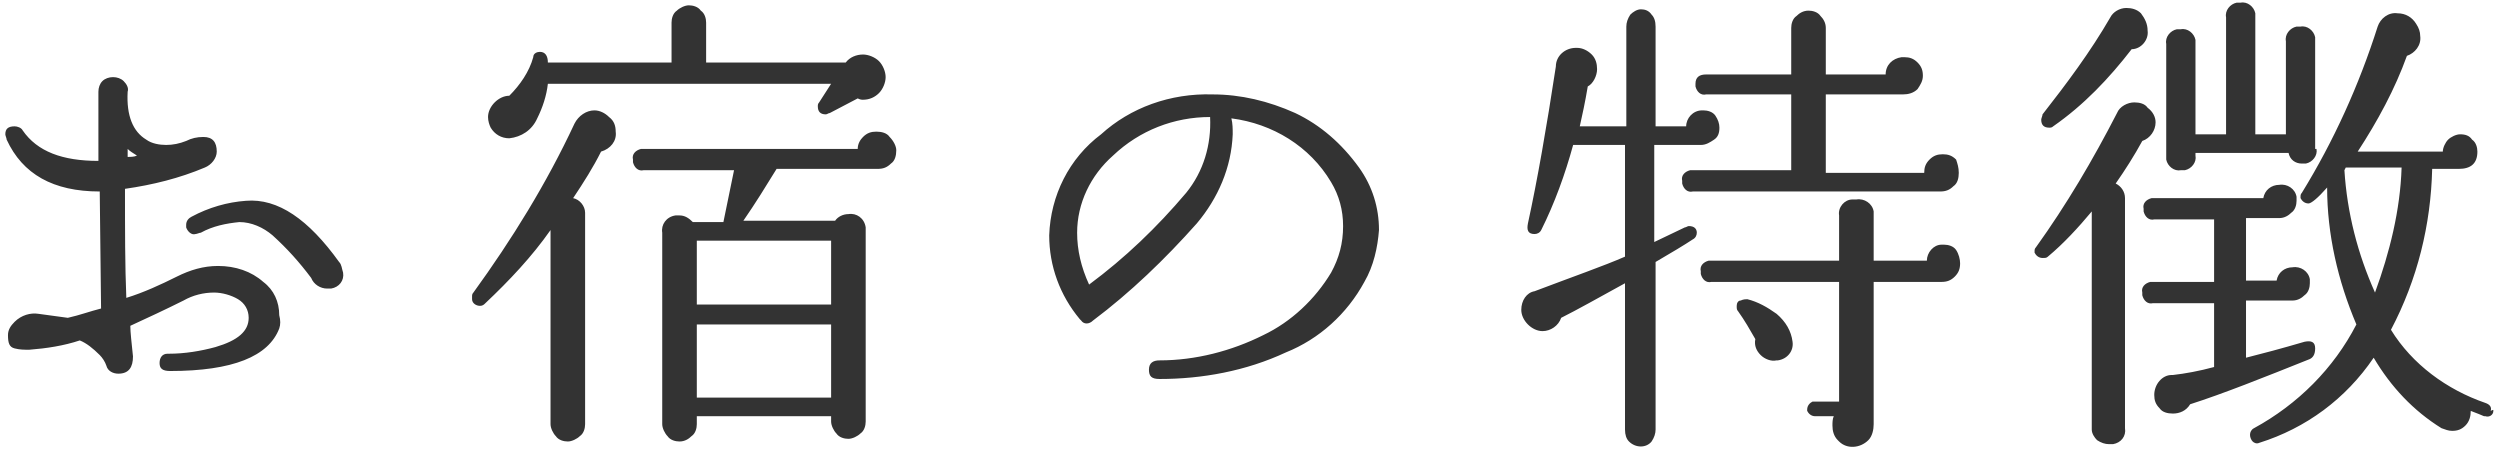 <?xml version="1.0" encoding="utf-8"?>
<!-- Generator: Adobe Illustrator 23.0.1, SVG Export Plug-In . SVG Version: 6.00 Build 0)  -->
<svg version="1.1" id="レイヤー_1" xmlns="http://www.w3.org/2000/svg" xmlns:xlink="http://www.w3.org/1999/xlink" x="0px"
	 y="0px" width="188px" height="34px" viewBox="0 0 188 34" style="enable-background:new 0 0 188 34;" xml:space="preserve">
<style type="text/css">
	.st0{fill:#333333;}
</style>
<path id="パス_1147" class="st0" d="M25.5,19.7c0.2,0.2,0.2,0.5,0.3,0.8c0.1,0.6-0.3,1.1-0.9,1.2c-0.1,0-0.2,0-0.3,0
	c-0.5,0-1-0.3-1.2-0.8c-0.9-1.2-1.8-2.2-2.9-3.2c-0.7-0.6-1.6-1-2.5-1c-1,0.1-2,0.3-2.9,0.8c-0.1,0-0.3,0.1-0.4,0.1
	c-0.3,0.1-0.6-0.2-0.7-0.5c0-0.1,0-0.1,0-0.2c0-0.3,0.2-0.5,0.4-0.6c1.3-0.7,2.7-1.1,4.1-1.2C20.9,14.9,23.2,16.5,25.5,19.7z
	 M21,24.7c-0.8,2.1-3.5,3.2-8.2,3.2c-0.6,0-0.8-0.2-0.8-0.6c0-0.4,0.2-0.7,0.6-0.7c0,0,0.1,0,0.1,0c1.2,0,2.4-0.2,3.5-0.5
	c1.7-0.5,2.5-1.2,2.5-2.2c0-0.6-0.3-1.1-0.8-1.4c-0.5-0.3-1.2-0.5-1.8-0.5c-0.8,0-1.6,0.2-2.3,0.6c-1.4,0.7-2.7,1.3-4,1.9
	c0,0.5,0.1,1.3,0.2,2.3c0,0.8-0.3,1.3-1.1,1.3c-0.4,0-0.8-0.2-0.9-0.6c-0.1-0.3-0.3-0.6-0.5-0.8C7,26.2,6.5,25.8,6,25.6
	c-1.2,0.4-2.5,0.6-3.8,0.7c-0.4,0-0.7,0-1.1-0.1c-0.4-0.1-0.5-0.4-0.5-1c0-0.4,0.2-0.7,0.5-1c0.5-0.5,1.2-0.7,1.8-0.6
	c0,0,0.7,0.1,2.2,0.3c0.9-0.2,1.7-0.5,2.5-0.7l-0.1-8.8c-3.5,0-5.8-1.3-7-3.9c0-0.1-0.1-0.3-0.1-0.4c0-0.4,0.2-0.6,0.7-0.6
	c0.2,0,0.5,0.1,0.6,0.3c1.1,1.6,3,2.3,5.7,2.3L7.4,6.9c0-0.3,0.1-0.6,0.3-0.8c0.2-0.2,0.5-0.3,0.8-0.3c0.3,0,0.6,0.1,0.8,0.3
	c0.2,0.2,0.4,0.5,0.3,0.8c-0.1,1.8,0.4,3,1.4,3.6c0.4,0.3,1,0.4,1.5,0.4c0.5,0,1-0.1,1.5-0.3c0.4-0.2,0.8-0.3,1.3-0.3
	c0.7,0,1,0.4,1,1.1c0,0.5-0.4,1-0.9,1.2c-1.9,0.8-3.9,1.3-6,1.6c0,3.1,0,5.8,0.1,8.2c1.3-0.4,2.6-1,3.8-1.6c1-0.5,2-0.8,3.1-0.8
	c1.3,0,2.5,0.4,3.4,1.2c0.8,0.6,1.2,1.5,1.2,2.5C21.1,24.1,21.1,24.4,21,24.7z M10.3,11.7c-0.3-0.2-0.5-0.3-0.7-0.5v0.6
	C9.8,11.8,10.1,11.8,10.3,11.7L10.3,11.7z M66.6,5.8c0,0.4-0.2,0.9-0.5,1.2c-0.3,0.3-0.7,0.5-1.2,0.5c-0.1,0-0.2,0-0.4-0.1l-2.1,1.1
	c-0.1,0-0.2,0.1-0.3,0.1c-0.4,0-0.6-0.2-0.6-0.6c0-0.1,0-0.2,0.1-0.3l0.9-1.4H41.2c-0.1,0.9-0.4,1.8-0.8,2.6
	c-0.4,0.9-1.2,1.4-2.1,1.5c-0.6,0-1.1-0.3-1.4-0.8c-0.1-0.2-0.2-0.5-0.2-0.8c0-0.4,0.2-0.8,0.5-1.1c0.3-0.3,0.7-0.5,1.1-0.5
	c0.8-0.8,1.5-1.8,1.8-2.9c0-0.3,0.3-0.4,0.5-0.4c0,0,0,0,0,0c0.4,0,0.6,0.3,0.6,0.8h9.3v-3c0-0.3,0.1-0.7,0.4-0.9
	c0.2-0.2,0.6-0.4,0.9-0.4c0.3,0,0.7,0.1,0.9,0.4c0.3,0.2,0.4,0.6,0.4,0.9v3h10.5c0.3-0.4,0.8-0.6,1.3-0.6c0.4,0,0.9,0.2,1.2,0.5
	C66.4,4.9,66.6,5.4,66.6,5.8L66.6,5.8z M67.4,11.3c0,0.4-0.1,0.8-0.4,1c-0.3,0.3-0.6,0.4-1,0.4h-7.6c-0.8,1.3-1.6,2.6-2.5,3.9h6.9
	c0.2-0.3,0.6-0.5,1-0.5c0.6-0.1,1.2,0.3,1.3,1c0,0.1,0,0.2,0,0.3v14.3c0,0.3-0.1,0.7-0.4,0.9c-0.2,0.2-0.6,0.4-0.9,0.4
	c-0.3,0-0.7-0.1-0.9-0.4c-0.2-0.2-0.4-0.6-0.4-0.9v-0.4H52.4v0.6c0,0.3-0.1,0.7-0.4,0.9c-0.2,0.2-0.5,0.4-0.9,0.4
	c-0.3,0-0.7-0.1-0.9-0.4c-0.2-0.2-0.4-0.6-0.4-0.9V17.5c-0.1-0.6,0.3-1.2,1-1.3c0.1,0,0.2,0,0.3,0c0.4,0,0.7,0.2,1,0.5h2.3l0.8-3.9
	h-6.8c-0.4,0.1-0.7-0.2-0.8-0.6c0-0.1,0-0.1,0-0.2c-0.1-0.4,0.2-0.7,0.6-0.8c0.1,0,0.1,0,0.2,0h16.1c0-0.4,0.2-0.7,0.4-0.9
	c0.3-0.3,0.6-0.4,1-0.4c0.4,0,0.8,0.1,1,0.4C67.2,10.6,67.4,11,67.4,11.3L67.4,11.3z M46.3,9.9c0.1,0.7-0.4,1.3-1.1,1.5
	c-0.6,1.2-1.3,2.3-2.1,3.5C43.6,15,44,15.5,44,16v15.9c0,0.3-0.1,0.7-0.4,0.9c-0.2,0.2-0.6,0.4-0.9,0.4c-0.3,0-0.7-0.1-0.9-0.4
	c-0.2-0.2-0.4-0.6-0.4-0.9V17.3c-1.4,2-3.1,3.8-4.9,5.5c-0.1,0.1-0.2,0.2-0.4,0.2c-0.3,0-0.6-0.2-0.6-0.5c0-0.1,0-0.1,0-0.2
	c0-0.1,0-0.2,0.1-0.3c2.9-4,5.5-8.2,7.6-12.7c0.3-0.6,0.9-1,1.5-1c0.4,0,0.8,0.2,1.1,0.5C46.2,9.1,46.3,9.5,46.3,9.9L46.3,9.9z
	 M62.5,22.9v-4.8H52.4v4.8H62.5z M62.5,29.9v-5.5H52.4v5.5H62.5z M102.6,21.2c-1.3,2.4-3.4,4.3-5.9,5.3c-3,1.4-6.3,2-9.5,2
	c-0.6,0-0.8-0.2-0.8-0.7c0-0.5,0.3-0.7,0.8-0.7c2.7,0,5.4-0.7,7.8-1.9c2.1-1,3.9-2.7,5.1-4.7c0.6-1.1,0.9-2.2,0.9-3.5
	c0-1.2-0.3-2.3-0.9-3.3c-1.6-2.7-4.4-4.4-7.5-4.8c0.1,0.4,0.1,0.8,0.1,1.2c-0.1,2.5-1.1,4.8-2.7,6.7c-2.4,2.7-5,5.2-7.8,7.3
	c-0.3,0.3-0.7,0.3-0.9,0c0,0-0.1-0.1-0.1-0.1c-1.5-1.8-2.3-4-2.3-6.3c0.1-3,1.5-5.8,3.9-7.6C85,8.1,88,7,91.2,7.1
	c2.1,0,4.2,0.5,6.2,1.4c1.9,0.9,3.5,2.3,4.8,4.1c1,1.4,1.5,3,1.5,4.7C103.6,18.6,103.3,20,102.6,21.2z M91,8.8c-2.7,0-5.3,1-7.3,2.9
	c-1.7,1.5-2.7,3.6-2.7,5.8c0,1.3,0.3,2.6,0.9,3.9c2.7-2,5.1-4.3,7.3-6.9C90.5,12.9,91.1,10.9,91,8.8z M147.3,13c0,0.4-0.1,0.8-0.4,1
	c-0.3,0.3-0.6,0.4-1,0.4h-18.6c-0.4,0.1-0.7-0.2-0.8-0.6c0-0.1,0-0.1,0-0.2c-0.1-0.4,0.2-0.7,0.6-0.8c0.1,0,0.1,0,0.2,0h7.4V7.1
	h-6.4c-0.4,0.1-0.7-0.2-0.8-0.6c0-0.1,0-0.1,0-0.2c0-0.5,0.3-0.7,0.8-0.7h6.4V2.1c0-0.3,0.1-0.7,0.4-0.9c0.2-0.2,0.5-0.4,0.9-0.4
	c0.3,0,0.7,0.1,0.9,0.4c0.2,0.2,0.4,0.5,0.4,0.9v3.5h4.5c0-0.7,0.5-1.2,1.2-1.3c0.1,0,0.1,0,0.2,0c0.4,0,0.7,0.1,1,0.4
	c0.3,0.3,0.4,0.6,0.4,1c0,0.4-0.2,0.7-0.4,1c-0.3,0.3-0.7,0.4-1.1,0.4h-5.8V13h7.4c0-0.4,0.1-0.7,0.4-1c0.3-0.3,0.6-0.4,1-0.4
	c0.4,0,0.7,0.1,1,0.4C147.2,12.3,147.3,12.6,147.3,13L147.3,13z M147.4,19.8c0,0.4-0.1,0.7-0.4,1c-0.3,0.3-0.6,0.4-1,0.4h-5.1v10.7
	c0,0.4-0.1,0.9-0.4,1.2c-0.6,0.6-1.6,0.7-2.2,0.1c0,0,0,0-0.1-0.1c-0.3-0.3-0.4-0.7-0.4-1.1c0-0.2,0-0.5,0.1-0.7h-1.4
	c-0.3,0-0.5-0.2-0.6-0.4c0,0,0-0.1,0-0.1c0-0.3,0.2-0.5,0.4-0.6c0,0,0.1,0,0.1,0h1.9v-9h-9.6c-0.4,0.1-0.7-0.2-0.8-0.6
	c0-0.1,0-0.1,0-0.2c-0.1-0.4,0.2-0.7,0.6-0.8c0.1,0,0.1,0,0.2,0h9.6v-3.4c-0.1-0.6,0.4-1.2,1-1.2c0.1,0,0.2,0,0.3,0
	c0.6-0.1,1.2,0.3,1.3,0.9c0,0.1,0,0.2,0,0.3v3.4h4c0-0.6,0.5-1.2,1.1-1.2c0.1,0,0.1,0,0.2,0c0.3,0,0.7,0.1,0.9,0.4
	C147.3,19.1,147.4,19.5,147.4,19.8L147.4,19.8z M134.8,25.7c0.1,0.7-0.4,1.3-1.1,1.4c0,0-0.1,0-0.1,0c-0.4,0.1-0.9-0.1-1.2-0.4
	c-0.3-0.3-0.5-0.7-0.4-1.2c-0.4-0.7-0.8-1.4-1.3-2.1c-0.1-0.1-0.1-0.2-0.1-0.4c0-0.2,0.1-0.4,0.3-0.4c0.2-0.1,0.4-0.1,0.5-0.1
	c0.8,0.2,1.5,0.6,2.2,1.1C134.3,24.2,134.7,24.9,134.8,25.7z M129.3,9.6c0,0.4-0.1,0.7-0.4,0.9c-0.3,0.2-0.6,0.4-1,0.4h-3.5v7.3
	l2.3-1.1c0.1,0,0.2-0.1,0.3-0.1c0.4,0,0.6,0.2,0.6,0.5c0,0.2-0.1,0.4-0.3,0.5c-0.6,0.4-1.6,1-2.8,1.7v12.6c0,0.3-0.1,0.6-0.3,0.9
	c-0.4,0.5-1.2,0.5-1.7,0c0,0,0,0,0,0c-0.2-0.2-0.3-0.5-0.3-0.9V21.3c-2,1.1-3.6,2-4.8,2.6c-0.2,0.6-0.8,1-1.4,1
	c-0.4,0-0.8-0.2-1.1-0.5c-0.3-0.3-0.5-0.7-0.5-1.1c0-0.7,0.4-1.3,1-1.4c2.9-1.1,5.2-1.9,6.8-2.6v-8.4h-3.9c-0.6,2.2-1.4,4.4-2.4,6.4
	c-0.1,0.2-0.3,0.3-0.5,0.3c-0.5,0-0.6-0.3-0.5-0.8c0.7-3.2,1.4-7.2,2.1-11.8c0-0.8,0.7-1.4,1.5-1.4c0,0,0.1,0,0.1,0
	c0.4,0,0.8,0.2,1.1,0.5c0.3,0.3,0.4,0.7,0.4,1.1c0,0.5-0.3,1.1-0.7,1.3c-0.2,1.2-0.4,2.1-0.6,3h3.5V2c0-0.3,0.1-0.6,0.3-0.9
	c0.2-0.2,0.5-0.4,0.8-0.4c0.3,0,0.6,0.1,0.8,0.4c0.2,0.2,0.3,0.5,0.3,0.9v7.5h2.3c0-0.6,0.5-1.2,1.2-1.2c0,0,0.1,0,0.1,0
	c0.3,0,0.7,0.1,0.9,0.4C129.2,9,129.3,9.3,129.3,9.6z M174.2,11.2c0.1,0.5-0.3,1-0.8,1.1c-0.1,0-0.2,0-0.3,0c-0.5,0-0.9-0.3-1-0.8
	h-7v0.2c0.1,0.5-0.3,1-0.8,1.1c-0.1,0-0.2,0-0.3,0c-0.5,0.1-1-0.3-1.1-0.8c0-0.1,0-0.2,0-0.3V3.3c-0.1-0.5,0.3-1,0.8-1.1
	c0.1,0,0.2,0,0.3,0c0.5-0.1,1,0.3,1.1,0.8c0,0.1,0,0.2,0,0.3v6.8h2.3V1.3c-0.1-0.5,0.3-1,0.8-1.1c0.1,0,0.2,0,0.3,0
	c0.5-0.1,1,0.3,1.1,0.8c0,0.1,0,0.2,0,0.3v8.8h2.3V3.1c-0.1-0.5,0.3-1,0.8-1.1c0.1,0,0.2,0,0.3,0c0.5-0.1,1,0.3,1.1,0.8
	c0,0.1,0,0.2,0,0.3V11.2z M187.5,30.9c0,0.3-0.3,0.5-0.6,0.4c0,0-0.1,0-0.1,0c-0.2-0.1-0.5-0.2-1-0.4c0,0.4-0.1,0.8-0.4,1.1
	c-0.3,0.3-0.6,0.4-1,0.4c-0.3,0-0.5-0.1-0.8-0.2c-2.1-1.3-3.8-3.1-5.1-5.3c-2.1,3.1-5.1,5.3-8.6,6.4c-0.2,0.1-0.4,0-0.5-0.1
	c-0.1-0.1-0.2-0.3-0.2-0.5c0-0.2,0.1-0.4,0.3-0.5c3.3-1.8,6-4.5,7.7-7.8c-1.4-3.3-2.2-6.8-2.2-10.3c-0.7,0.8-1.2,1.2-1.4,1.2
	c-0.3,0-0.5-0.2-0.6-0.4c0,0,0-0.1,0-0.1c0-0.1,0-0.2,0.1-0.3c2.4-3.9,4.3-8.1,5.7-12.5c0.2-0.6,0.8-1.1,1.5-1
	c0.6,0,1.1,0.3,1.4,0.8c0.2,0.3,0.3,0.6,0.3,0.9c0.1,0.7-0.4,1.3-1,1.5c-0.9,2.5-2.2,4.9-3.7,7.2h6.4c0-0.3,0.2-0.7,0.4-0.9
	c0.2-0.2,0.6-0.4,0.9-0.4c0.4,0,0.7,0.1,0.9,0.4c0.3,0.2,0.4,0.6,0.4,0.9c0,0.9-0.5,1.3-1.4,1.3h-2c-0.1,4.2-1.1,8.3-3.1,12.1
	c1.6,2.6,4.2,4.5,7.1,5.5c0.3,0.1,0.5,0.3,0.4,0.6C187.5,30.8,187.5,30.8,187.5,30.9z M161.5,2.3c0.1,0.7-0.5,1.4-1.2,1.4
	c0,0,0,0,0,0c-1.7,2.2-3.6,4.2-5.9,5.8c-0.1,0.1-0.2,0.1-0.3,0.1c-0.4,0-0.6-0.2-0.6-0.6c0-0.1,0.1-0.3,0.1-0.4
	c1.8-2.3,3.6-4.7,5.1-7.3c0.2-0.4,0.7-0.7,1.2-0.7c0.4,0,0.8,0.1,1.1,0.4C161.3,1.4,161.5,1.8,161.5,2.3z M173.7,27
	c-3.5,1.4-6.5,2.6-9,3.4c-0.3,0.5-0.8,0.7-1.3,0.7c-0.4,0-0.8-0.1-1-0.4c-0.3-0.3-0.4-0.6-0.4-1c0-0.8,0.6-1.5,1.3-1.5
	c0,0,0,0,0.1,0c0.9-0.1,2-0.3,3.1-0.6v-4.8h-4.6c-0.4,0.1-0.7-0.2-0.8-0.6c0-0.1,0-0.1,0-0.2c-0.1-0.4,0.2-0.7,0.6-0.8
	c0.1,0,0.1,0,0.2,0h4.6v-4.7h-4.5c-0.4,0.1-0.7-0.2-0.8-0.6c0-0.1,0-0.1,0-0.2c-0.1-0.4,0.2-0.7,0.6-0.8c0.1,0,0.1,0,0.2,0h8.2
	c0.1-0.6,0.6-1,1.2-1c0,0,0,0,0,0c0.6-0.1,1.2,0.3,1.3,0.9c0,0.1,0,0.2,0,0.3c0,0.3-0.1,0.7-0.4,0.9c-0.2,0.2-0.5,0.4-0.9,0.4h-2.5
	v4.7h2.3c0.1-0.6,0.6-1,1.2-1c0,0,0,0,0,0c0.6-0.1,1.2,0.3,1.3,0.9c0,0.1,0,0.2,0,0.3c0,0.3-0.1,0.7-0.4,0.9
	c-0.2,0.2-0.5,0.4-0.9,0.4h-3.5v4.3c1.2-0.3,2.7-0.7,4.4-1.2c0.5-0.1,0.8,0,0.8,0.5C174.1,26.7,173.9,26.9,173.7,27L173.7,27z
	 M162.1,9.2c0,0.6-0.4,1.2-1,1.4c-0.6,1.1-1.3,2.2-2,3.2c0.4,0.2,0.7,0.6,0.7,1.1v17.3c0.1,0.6-0.3,1.1-0.9,1.2c-0.1,0-0.2,0-0.3,0
	c-0.3,0-0.6-0.1-0.9-0.3c-0.2-0.2-0.4-0.5-0.4-0.8V15.9c-1,1.2-2.1,2.4-3.3,3.4c-0.1,0.1-0.2,0.1-0.4,0.1c-0.3,0-0.5-0.2-0.6-0.4
	c0,0,0-0.1,0-0.1c0-0.1,0-0.2,0.1-0.3c2.3-3.2,4.3-6.6,6.1-10.1c0.2-0.5,0.8-0.8,1.3-0.8c0.4,0,0.8,0.1,1,0.4
	C161.9,8.4,162.1,8.8,162.1,9.2z M180.6,12.6h-4.2l-0.1,0.2c0.2,3.2,1,6.3,2.3,9.2C179.7,19,180.5,15.8,180.6,12.6L180.6,12.6z"/>
</svg>
